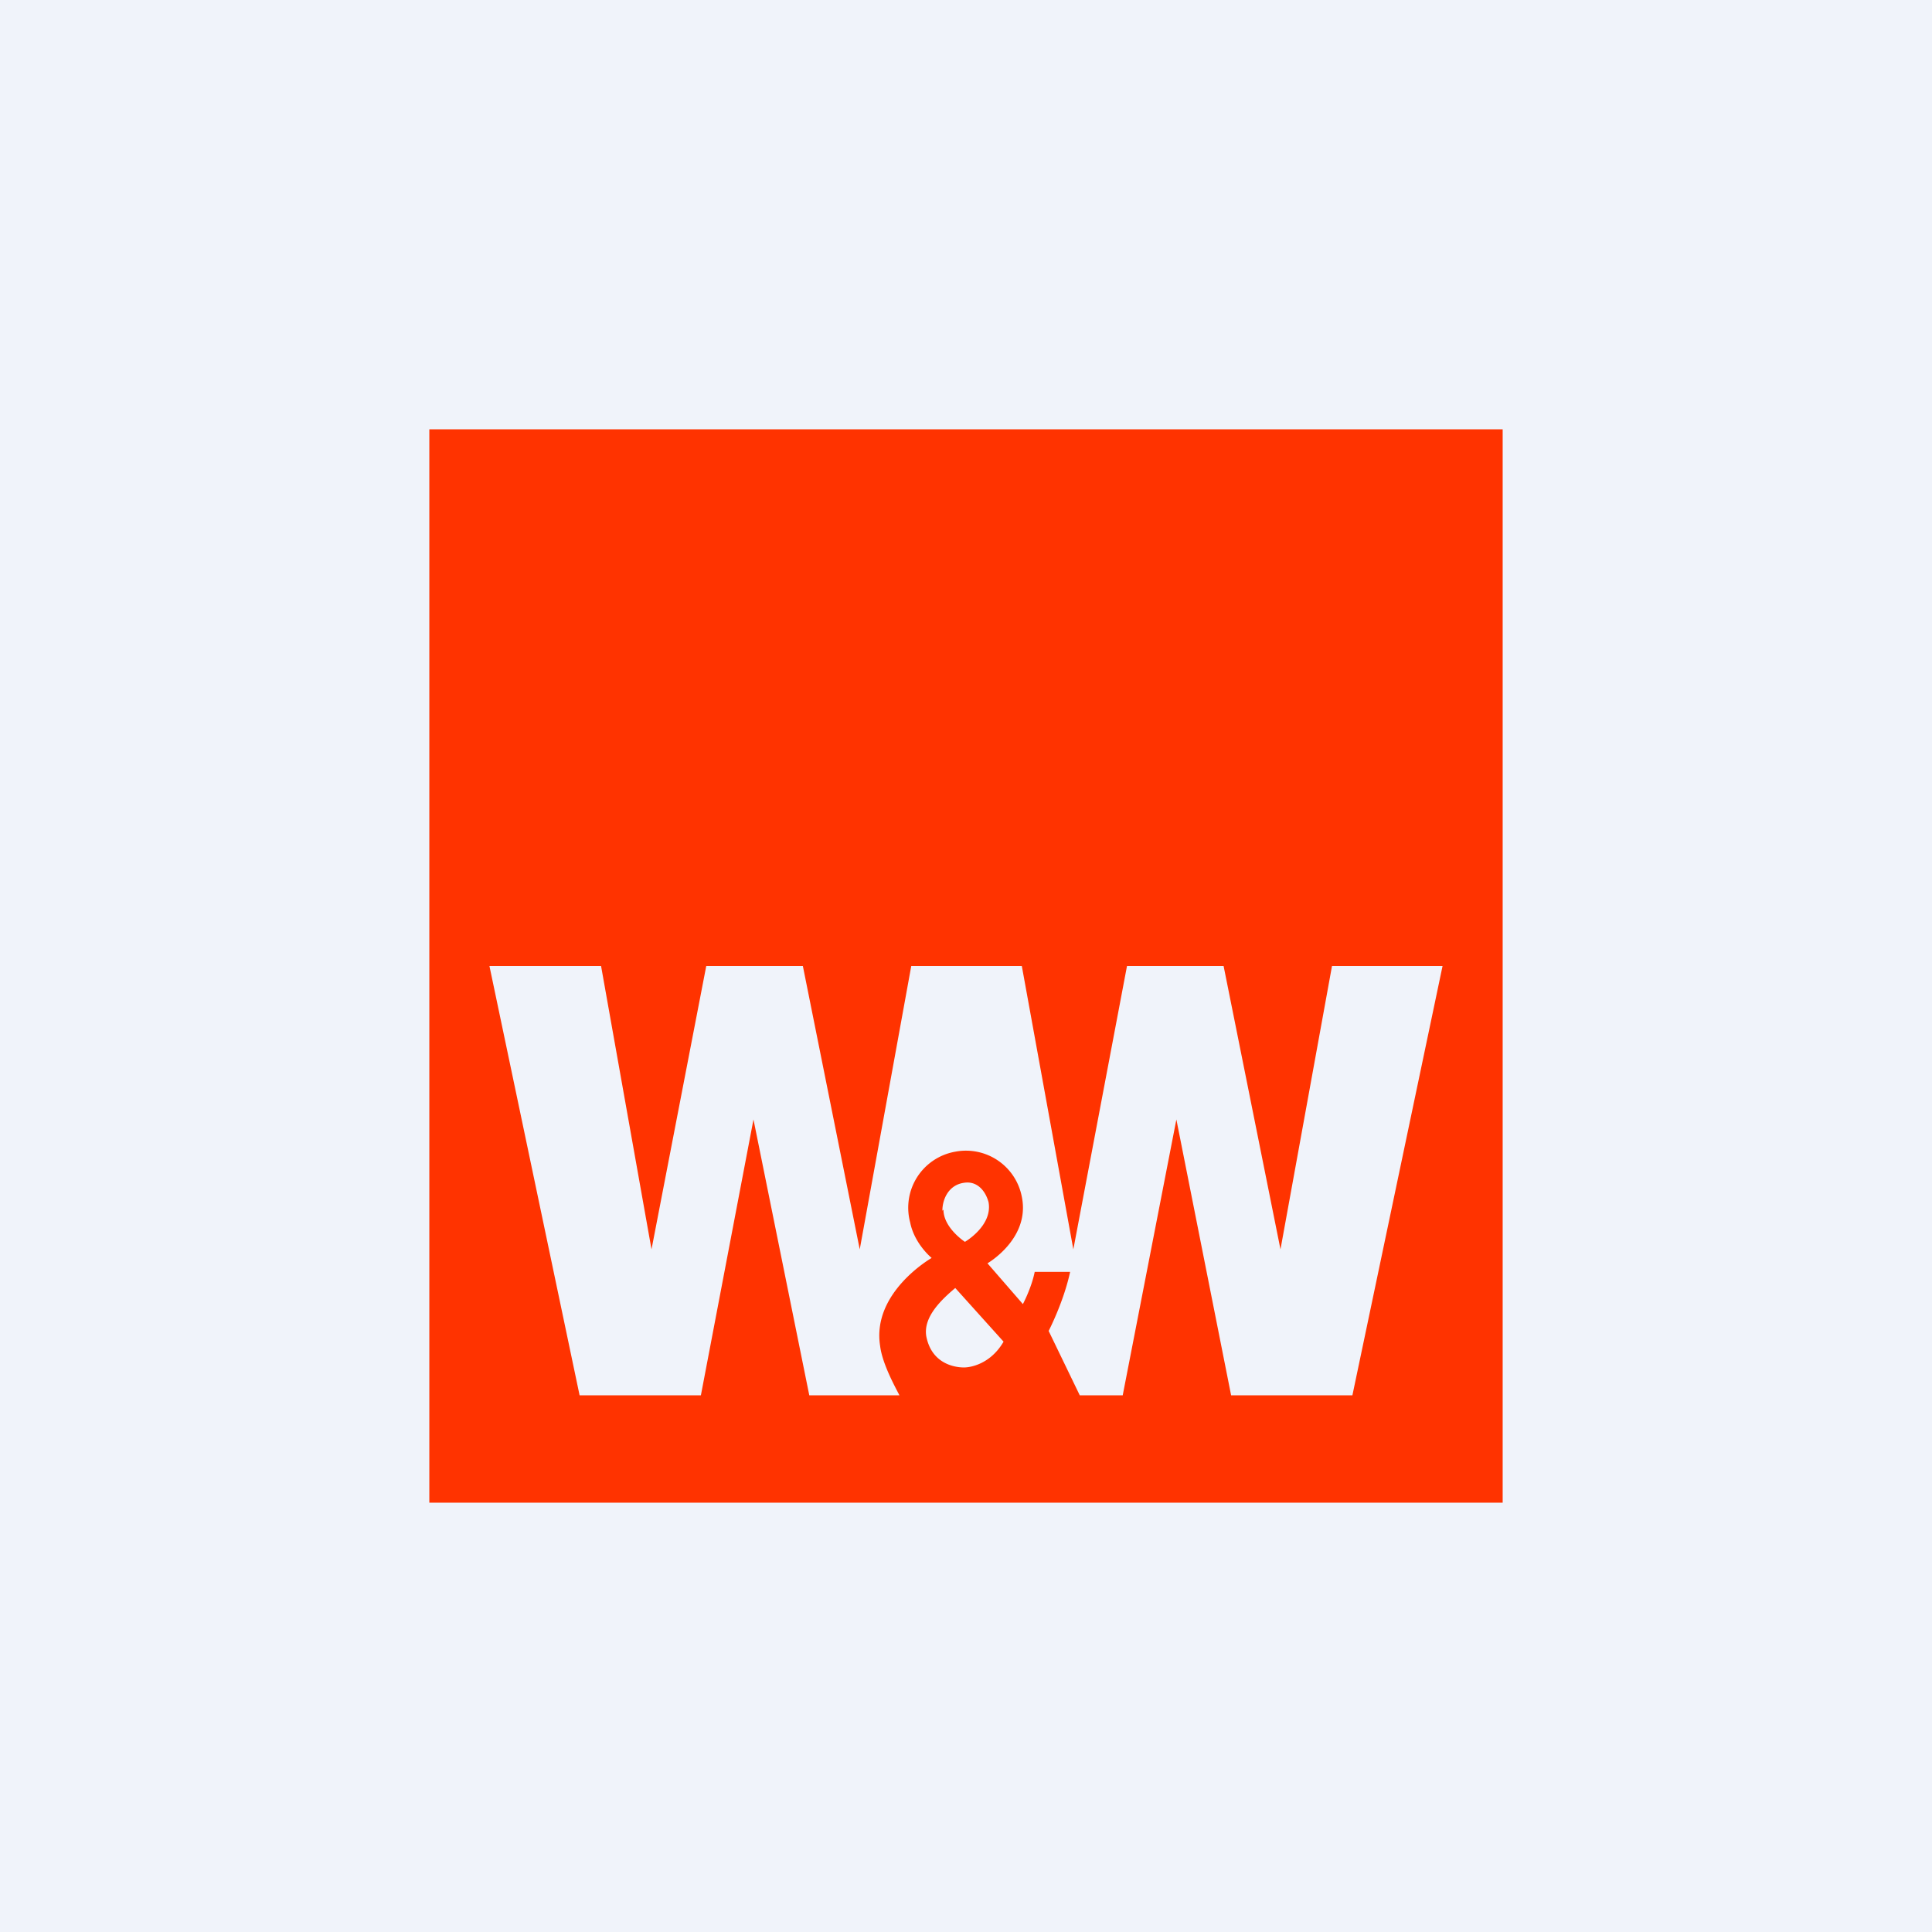 <!-- by TradingView --><svg width="18" height="18" viewBox="0 0 18 18" xmlns="http://www.w3.org/2000/svg"><path fill="#F0F3FA" d="M0 0h18v18H0z"/><path d="M12.61 13h-1.14l-.51-2.57-.5 2.57h-.4l-.29-.6s.14-.27.2-.55h-.33c-.03.15-.11.3-.11.3l-.33-.38s.4-.23.32-.62a.53.53 0 0 0-.62-.42.53.53 0 0 0-.42.66c.04.2.2.33.2.33s-.56.32-.48.82c.02.17.15.4.18.46h-.84l-.52-2.57L6.53 13H5.4l-.84-4h1.04l.47 2.64L6.58 9h.9l.53 2.64L8.49 9h1.03l.48 2.64L10.5 9h.9l.53 2.64.48-2.64h1.03l-.84 4Zm-3.83-1.72c0-.11.06-.24.2-.26.12-.02.2.07.23.18.04.22-.22.37-.22.37s-.2-.13-.2-.3Zm.12.72.45.5c-.14.24-.36.24-.36.24s-.3.02-.36-.29c-.03-.18.14-.34.27-.45ZM4 14h10V4H4v10Z" fill="#F30"/></svg>